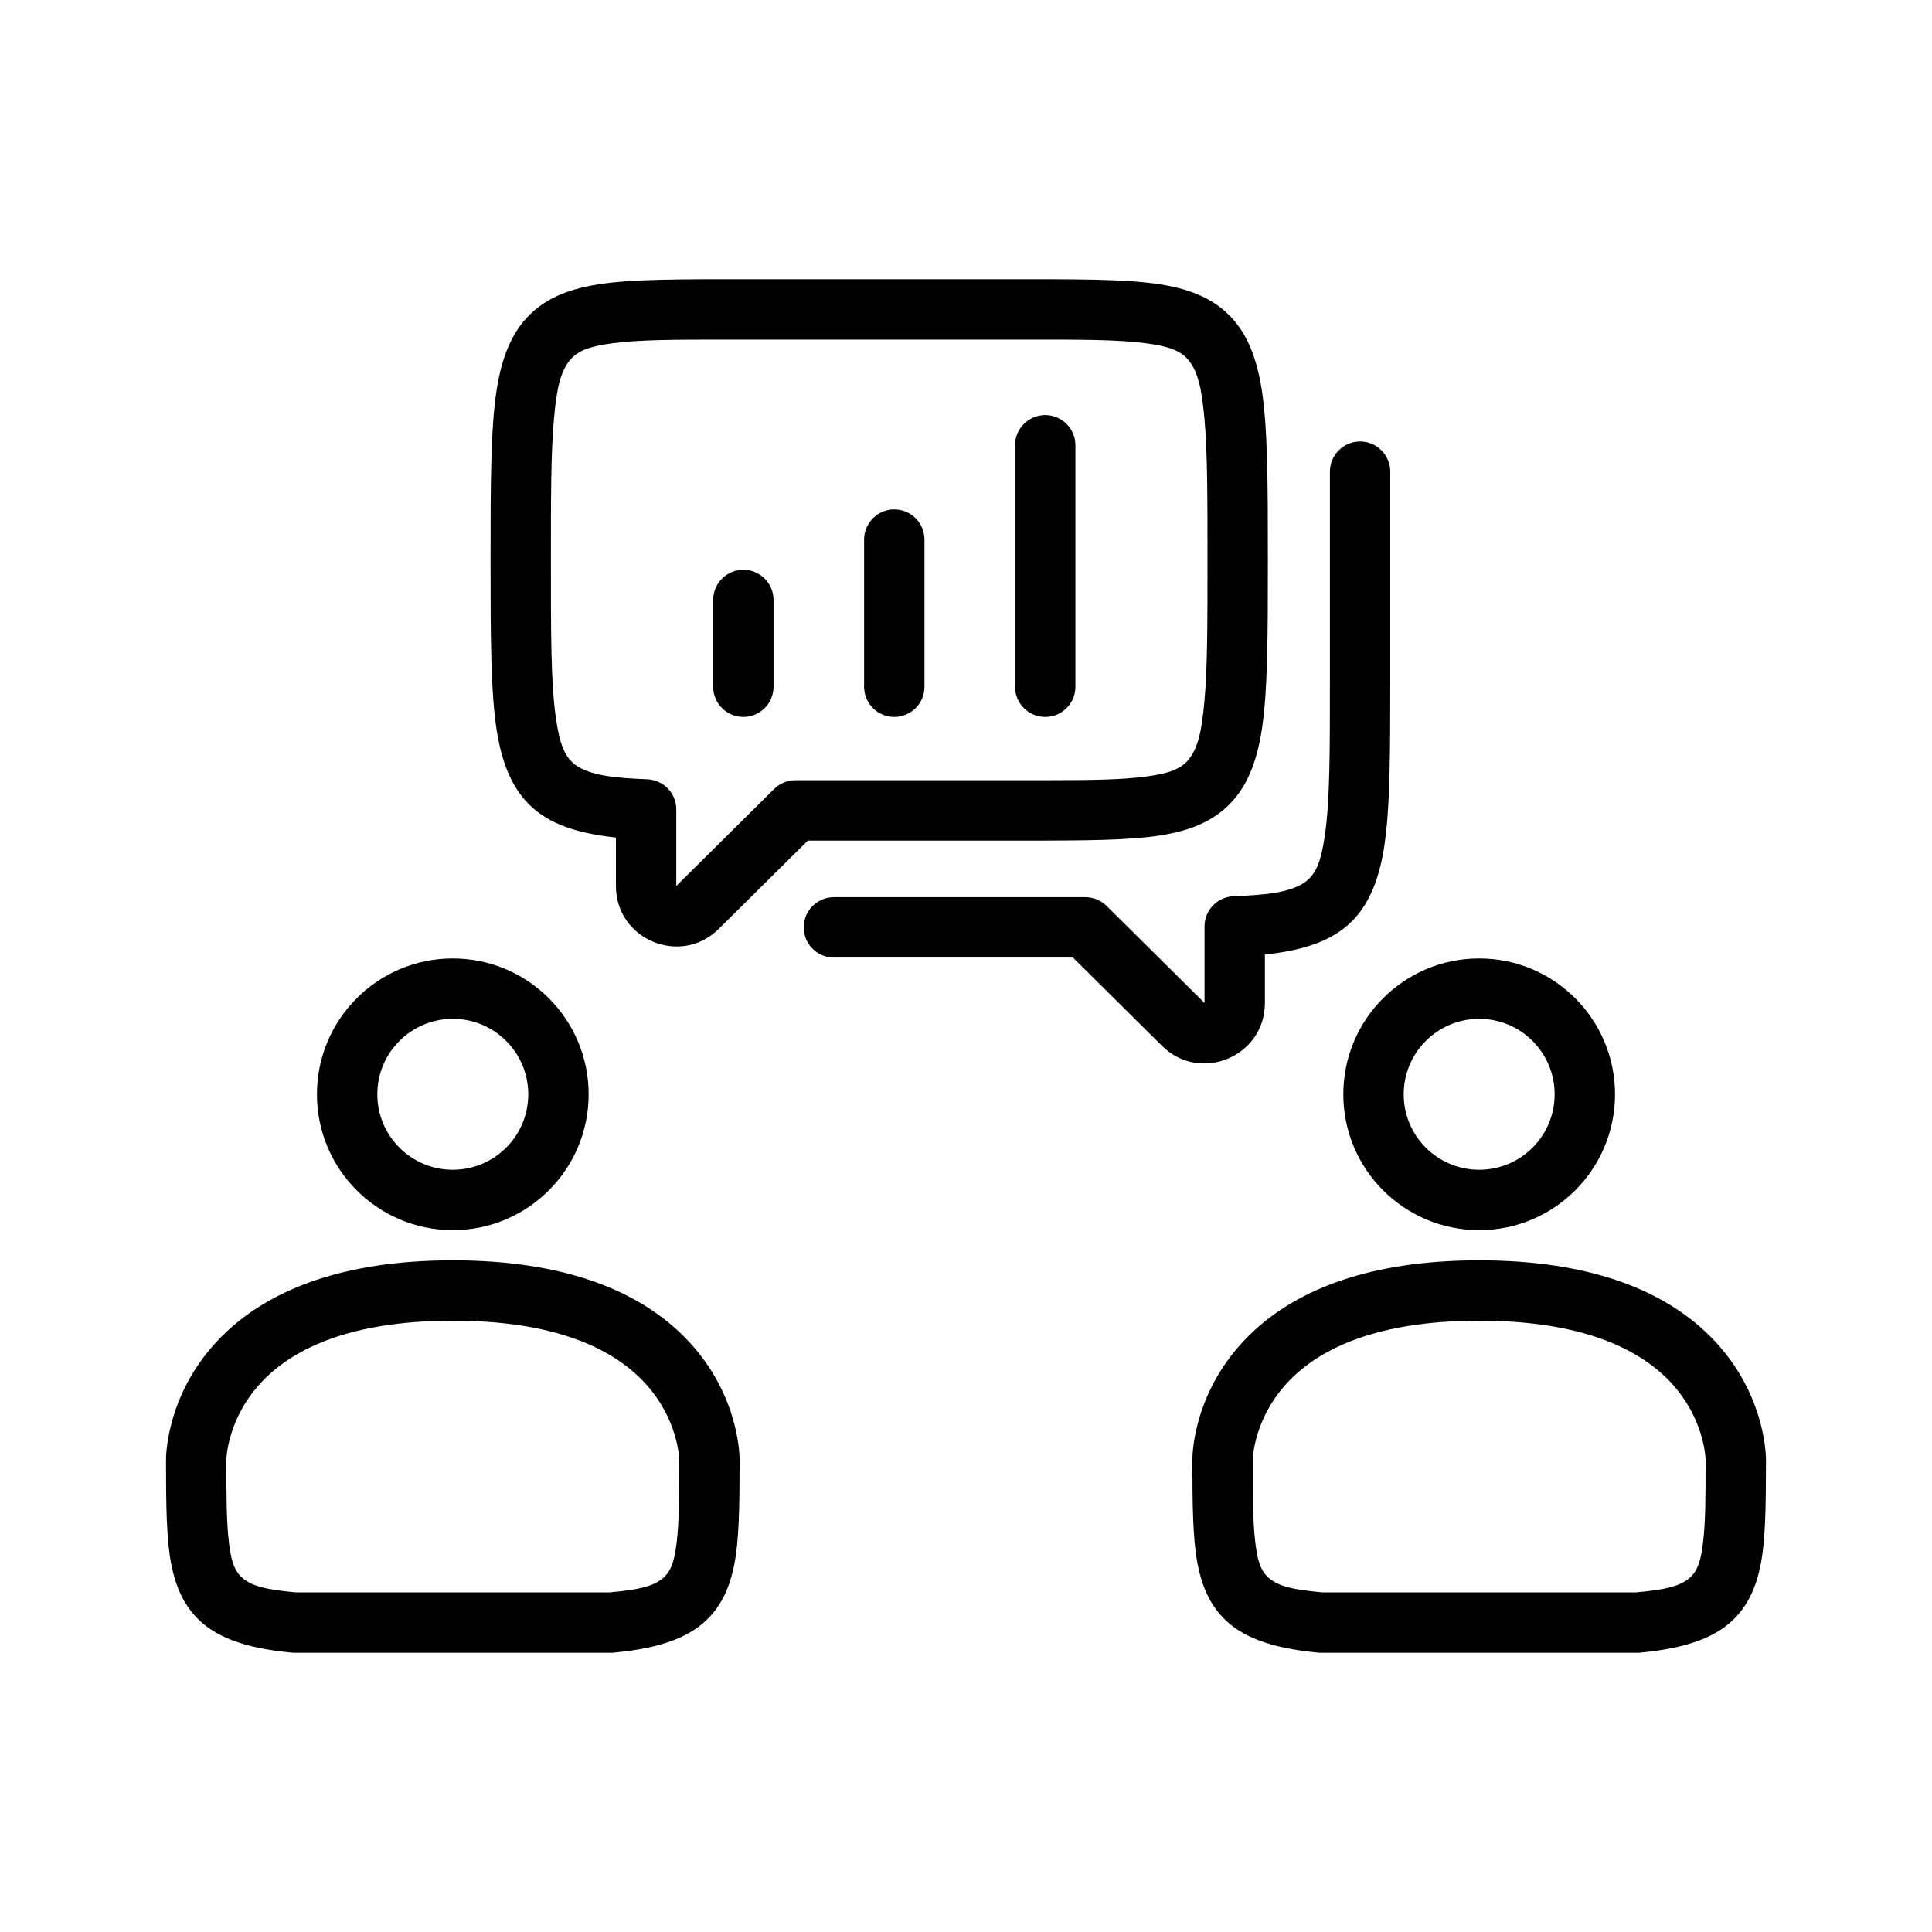 <?xml version="1.0" encoding="UTF-8"?>
<svg width="1200pt" height="1200pt" version="1.1" viewBox="0 0 1200 1200" xmlns="http://www.w3.org/2000/svg">
 <path d="m639.41 522.1h-137.63l-55.328 54.836c-23.672 23.465-63.898 6.695-63.898-26.633v-30.082c-27.57-2.941-44.926-10.109-56.398-23.191-8.656-9.875-14.492-23.551-17.609-43.203-3.734-23.562-3.863-57.414-3.863-106.06 0-47.969 0.117-81.543 3.707-105.05 2.973-19.469 8.535-33.141 16.793-43.074 8.914-10.723 21.094-17.707 38.566-21.566 19.41-4.289 46.914-4.629 85.922-4.644h3.098 186.64c40.652 0 69.098 0.242 89.02 4.644 17.473 3.859 29.652 10.844 38.566 21.566 8.258 9.934 13.82 23.605 16.793 43.074 3.59 23.504 3.707 57.078 3.707 105.05s-0.117 81.543-3.707 105.05c-2.973 19.469-8.535 33.141-16.793 43.07-8.914 10.727-21.094 17.711-38.566 21.57-18.098 4-43.234 4.562-78.176 4.633v0.012h-10.844zm-189.74-311.16c-29.719-0.004-52.195-0.008-69.191 2.266-12.316 1.645-20.988 3.832-26.461 10.418-6.238 7.5-8.336 19.051-9.895 35.93-1.98 21.457-1.941 50.07-1.941 88.219 0 44.746-0.109 76.27 3.141 98.477 2.246 15.352 5.188 25.043 14.176 30.219 9.492 5.465 23.195 6.773 42.57 7.566 10.047 0.41 17.984 8.676 17.984 18.734v47.539l60.809-60.27c3.512-3.481 8.258-5.434 13.199-5.434h145.35 10.844c25.918-0.016 45.957-0.195 61.445-2.266 12.316-1.648 20.988-3.832 26.461-10.418 6.238-7.5 8.336-19.051 9.895-35.926 1.98-21.461 1.941-50.074 1.941-88.223 0-38.148 0.039-66.762-1.941-88.219-1.559-16.879-3.656-28.43-9.895-35.93-5.473-6.586-14.145-8.773-26.461-10.418-17.582-2.352-41.031-2.266-72.289-2.266h-186.64-3.098zm218.29 215.62c0 10.348-8.402 18.75-18.75 18.75s-18.75-8.402-18.75-18.75v-150c0-10.348 8.402-18.75 18.75-18.75s18.75 8.402 18.75 18.75zm-93.75 0c0 10.348-8.402 18.75-18.75 18.75s-18.75-8.402-18.75-18.75v-91.406c0-10.348 8.402-18.75 18.75-18.75s18.75 8.402 18.75 18.75zm-93.75 0c0 10.348-8.402 18.75-18.75 18.75s-18.75-8.402-18.75-18.75v-53.906c0-10.348 8.402-18.75 18.75-18.75s18.75 8.402 18.75 18.75zm-199.22 337.5c-46.598 0-84.375-37.777-84.375-84.375s37.777-84.375 84.375-84.375 84.375 37.777 84.375 84.375-37.777 84.375-84.375 84.375zm0-37.5c25.891 0 46.875-20.984 46.875-46.875s-20.984-46.875-46.875-46.875-46.875 20.984-46.875 46.875 20.984 46.875 46.875 46.875zm637.5 37.5c-46.598 0-84.375-37.777-84.375-84.375s37.777-84.375 84.375-84.375 84.375 37.777 84.375 84.375-37.777 84.375-84.375 84.375zm0-37.5c25.891 0 46.875-20.984 46.875-46.875s-20.984-46.875-46.875-46.875-46.875 20.984-46.875 46.875 20.984 46.875 46.875 46.875zm-815.59 178.4c0.324-8.355 3.781-48.586 41.203-81.066 25.309-21.961 67.07-41.082 136.89-41.082s111.59 19.121 136.89 41.082c37.434 32.488 40.883 72.73 41.203 81.066h0.031v1.586 2.891c-0.02 27.121-0.344 47.336-3.312 62.414-2.711 13.773-7.613 24.117-15.031 32.168-11.152 12.105-29.074 19.594-59.766 22.461l-0.871 0.082h-198.29l-0.871-0.082c-30.691-2.867-48.613-10.355-59.766-22.461-7.418-8.051-12.32-18.395-15.031-32.168-3.074-15.609-3.312-36.723-3.312-65.305v-1.586zm318.72 4.477v-2.836-0.055c-0.031-1.617-1.211-30.805-28.316-54.332-20.672-17.941-55.27-31.902-112.31-31.902s-91.637 13.961-112.31 31.902c-27.152 23.566-28.289 52.809-28.316 54.332v0.047c0 21.52-0.027 38.359 1.59 51.539 1.109 9 2.508 15.781 6.832 20.477 6.394 6.938 17.43 8.805 34.812 10.453 0 0 194.78 0 194.8-0.004 17.371-1.645 28.402-3.516 34.793-10.449 4.324-4.695 5.723-11.477 6.832-20.477 1.547-12.594 1.586-28.527 1.59-48.695zm318.78-4.477c0.32-8.336 3.769-48.578 41.203-81.066 25.305-21.961 67.07-41.082 136.89-41.082s111.59 19.121 136.89 41.082c37.434 32.488 40.883 72.73 41.203 81.066h0.031v1.586 2.891c-0.02 27.121-0.344 47.336-3.312 62.414-2.711 13.773-7.613 24.117-15.031 32.168-11.152 12.105-29.074 19.594-59.766 22.461l-0.871 0.082h-198.29l-0.871-0.082c-30.691-2.867-48.613-10.355-59.766-22.461-7.418-8.051-12.32-18.395-15.031-32.168-3.074-15.609-3.312-36.723-3.312-65.305v-1.586zm318.72 4.477v-2.836-0.055c-0.031-1.617-1.211-30.805-28.316-54.332-20.672-17.941-55.27-31.902-112.31-31.902s-91.637 13.961-112.31 31.902c-27.105 23.527-28.285 52.715-28.316 54.332v0.055c0 21.516-0.027 38.355 1.59 51.531 1.109 9 2.508 15.781 6.832 20.477 6.394 6.938 17.434 8.805 34.812 10.453 0 0 194.78 0 194.8-0.004 17.371-1.645 28.402-3.516 34.793-10.449 4.324-4.695 5.723-11.477 6.832-20.477 1.547-12.594 1.586-28.527 1.59-48.695zm-541.41-314.68c-10.348 0-18.75-8.402-18.75-18.75 0-10.348 8.402-18.75 18.75-18.75h156.19c4.941 0 9.684 1.953 13.199 5.434l60.809 60.27v-47.539c0-10.059 7.934-18.324 17.984-18.734 19.375-0.793 33.078-2.102 42.57-7.566 8.984-5.176 11.926-14.867 14.176-30.219 3.246-22.207 3.141-53.73 3.141-98.477v-127.46c0-10.348 8.402-18.75 18.75-18.75 10.348 0 18.75 8.402 18.75 18.75v127.46c0 48.645-0.129 82.496-3.867 106.06-3.113 19.652-8.949 33.328-17.605 43.203-11.473 13.082-28.828 20.25-56.398 23.191v30.082c0 33.328-40.23 50.094-63.898 26.633l-55.328-54.836z" fill-rule="evenodd"/>
</svg>
